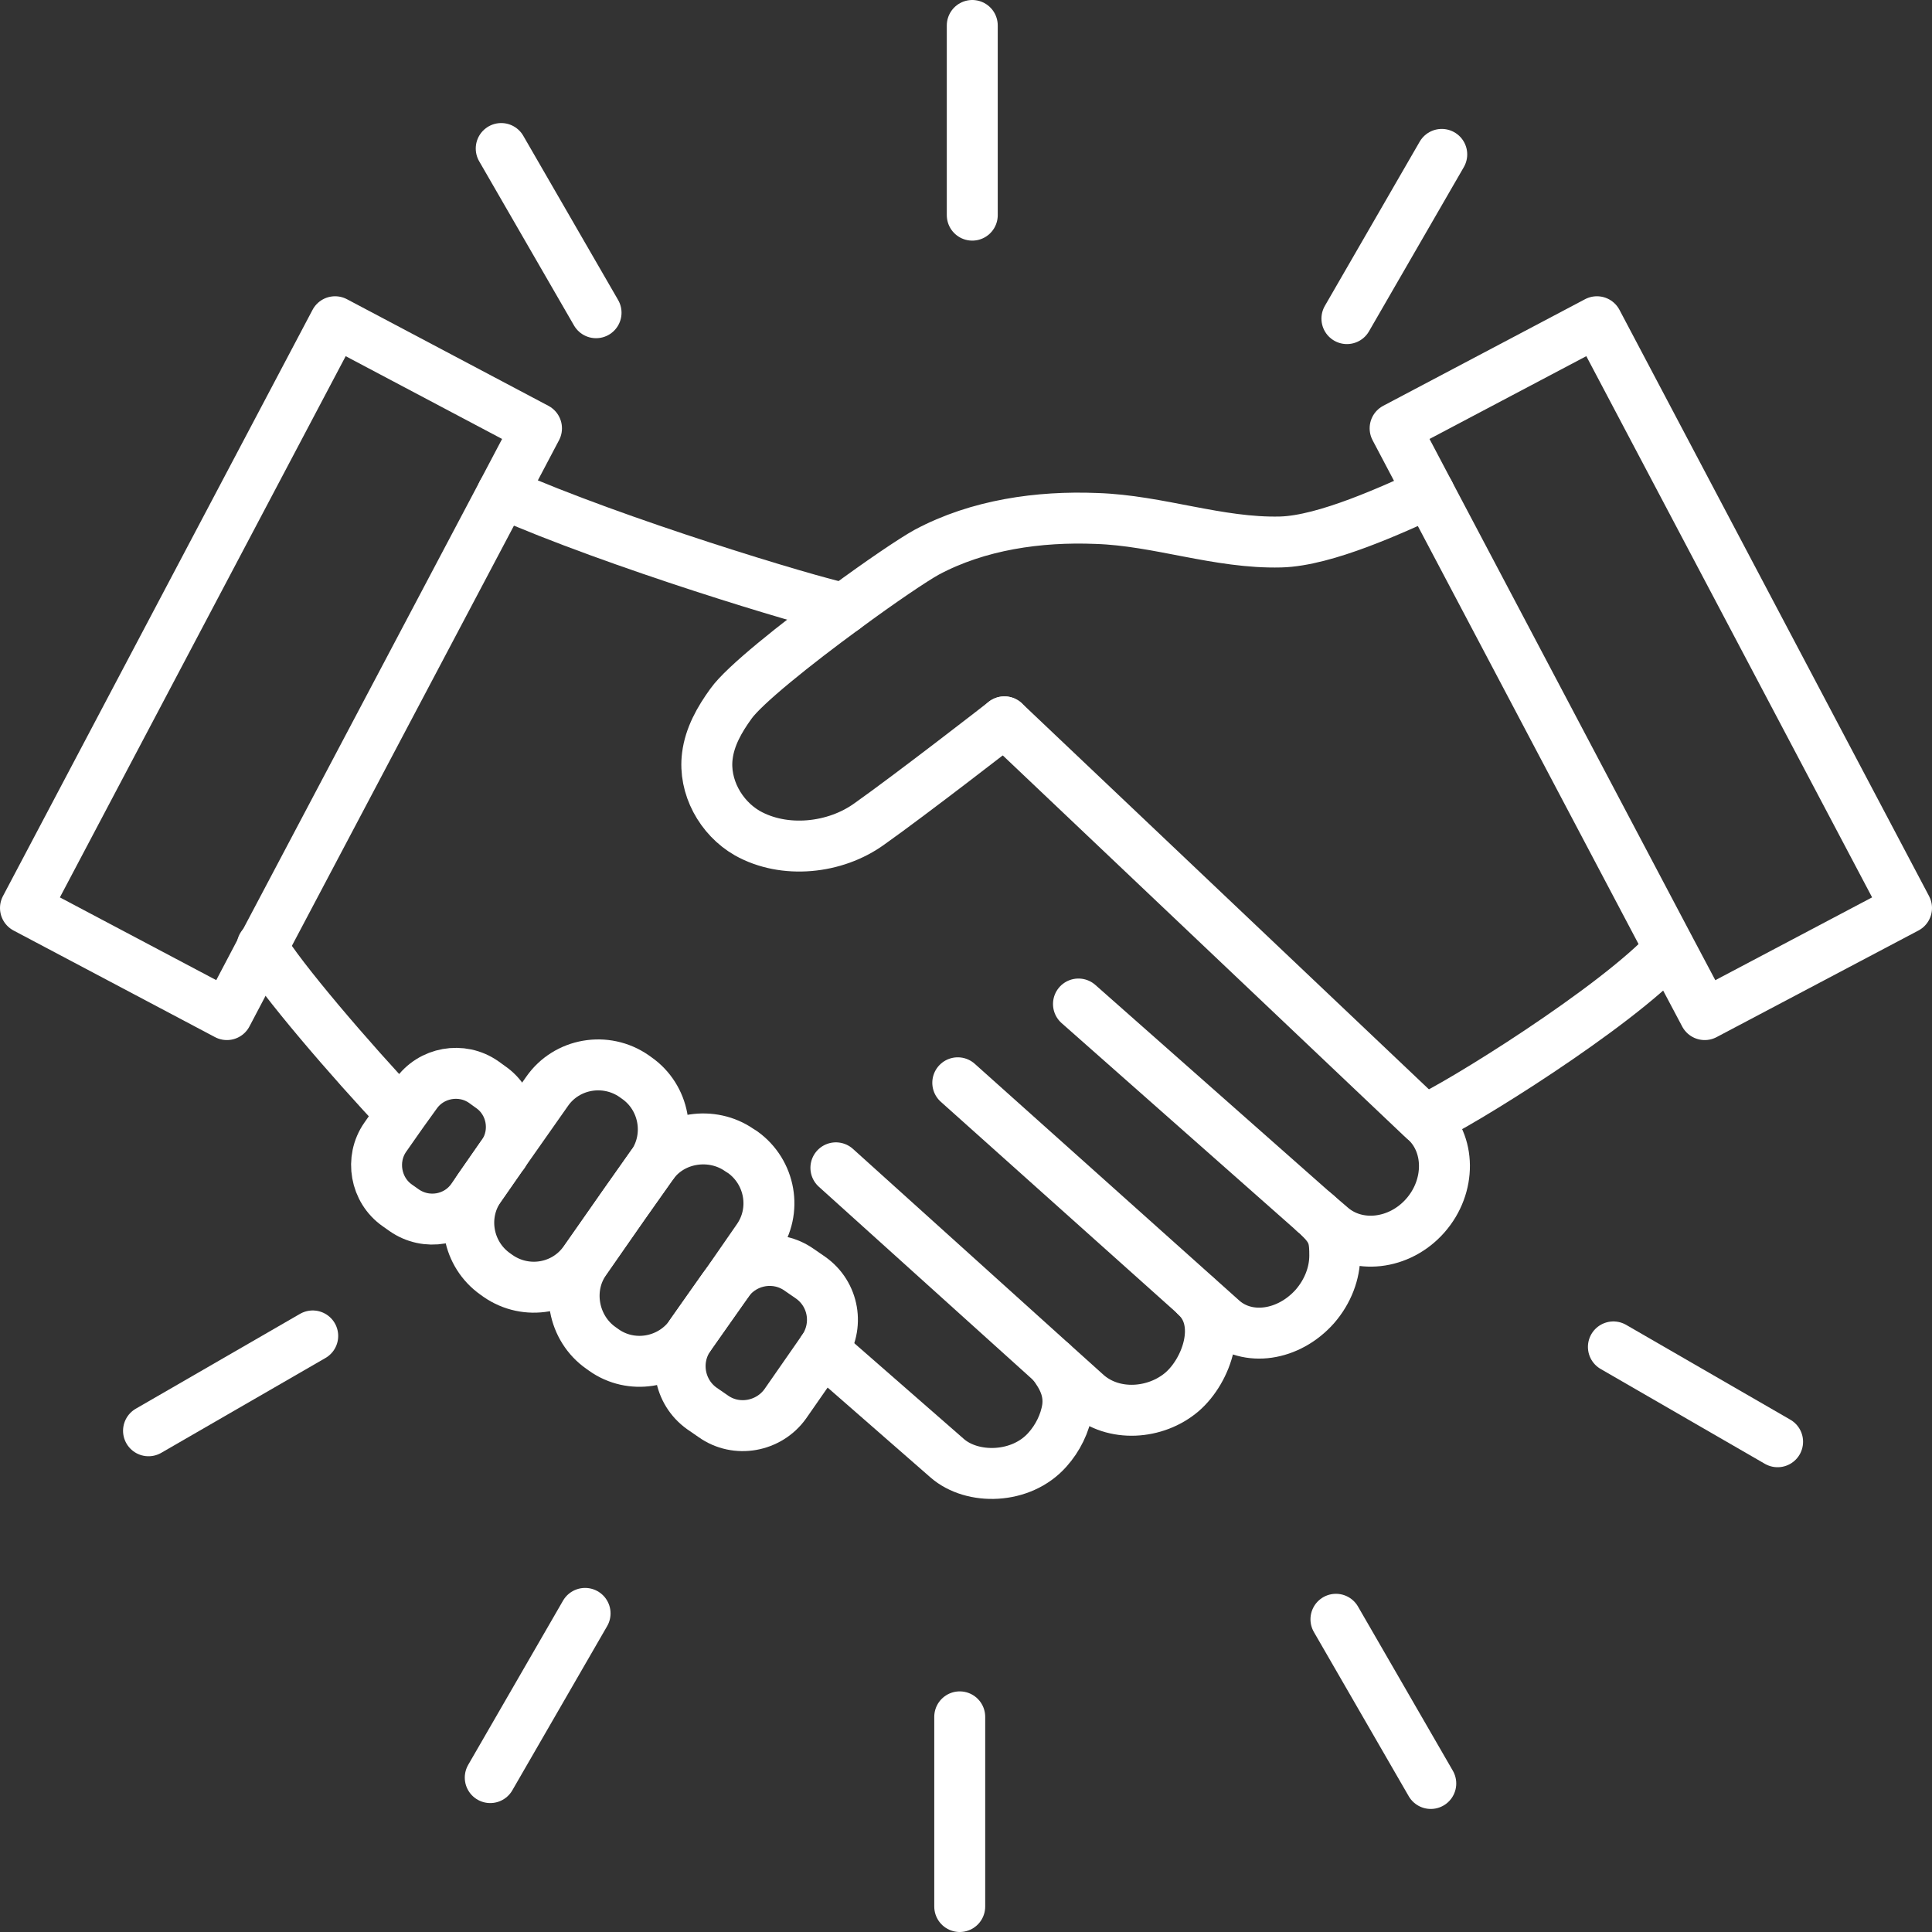 <?xml version="1.0" encoding="UTF-8"?>
<svg id="_レイヤー_2" data-name="レイヤー 2" xmlns="http://www.w3.org/2000/svg" viewBox="0 0 49.3 49.3">
  <rect x="0" y="0" width="49.3" height="49.3" fill="#333333" stroke="none"/>
  <defs>
    <style>
      .cls-1 {
        fill: none;
        stroke: #fff;
        stroke-linecap: round;
        stroke-linejoin: round;
        stroke-width: 1.3px;
      }
    </style>
  </defs>
  <g id="_レイヤー_1-2" data-name="レイヤー 1">
    <g>
      <path class="cls-1" d="M36.35,28.58c.83-.35,4.9-2.88,6.25-4.36"/>
      <path class="cls-1" d="M6.69,24.14s0,.01,0,.02c.43.76,2.28,2.92,3.55,4.26"/>
      <path class="cls-1" d="M21.54,15.53c-.95-.2-5.82-1.67-8.72-2.95"/>
      <path class="cls-1" d="M25.63,18.42c-.06.05-2.38,1.85-3.44,2.6-.88.64-2.18.77-3.12.24-.68-.39-1.12-1.19-1.02-1.97.06-.49.31-.93.6-1.33.33-.47,1.66-1.53,2.89-2.43.92-.68,1.78-1.26,2.11-1.44,1.31-.7,2.86-.92,4.33-.86,1.58.05,3.11.64,4.7.6,1.15-.03,2.88-.84,3.79-1.25"/>
      <path class="cls-1" d="M33.6,30.99l.14.12.21.18c.67.6,1.76.48,2.42-.27s.65-1.85-.02-2.44c0,0-.03-.02-.07-.06-.62-.59-7.58-7.19-10.65-10.1"/>
      <line class="cls-1" x1="27.52" y1="25.62" x2="33.54" y2="30.94"/>
      <path class="cls-1" d="M24.44,27.63l6.76,6.05c.64.56,1.68.41,2.35-.34.34-.39.51-.86.51-1.3,0-.35-.02-.56-.24-.82-.03-.04-.14-.15-.22-.23-.03-.02-.05-.04-.06-.05"/>
      <path class="cls-1" d="M21,34.44l3.17,2.77c.64.56,1.89.54,2.56-.22.26-.29.45-.67.51-1.06.06-.45-.12-.8-.39-1.15"/>
      <path class="cls-1" d="M21.33,29.8l5.51,4.97h0s.9.81.9.81c.68.59,1.75.51,2.42-.06.64-.55,1.07-1.79.36-2.44h0"/>
      <path class="cls-1" d="M15.93,30.73l-1.01,1.44c-.5.72-1.49.89-2.21.39l-.07-.05c-.71-.5-.89-1.48-.41-2.19l.62-.89,1.11-1.58c.5-.72,1.5-.89,2.22-.39l.07.05c.7.49.89,1.47.41,2.19l-.73,1.03Z"/>
      <path class="cls-1" d="M17.59,34.11c-.52.68-1.49.83-2.18.34l-.07-.05c-.72-.5-.91-1.52-.41-2.23l1-1.44.71-1.01.02-.02c.5-.69,1.51-.84,2.21-.35l.08.05c.71.51.89,1.5.38,2.22l-.72,1.04-1.02,1.45Z"/>
      <path class="cls-1" d="M12.23,30.32l-.18.26c-.39.56-1.17.7-1.74.3l-.17-.12c-.56-.39-.7-1.18-.31-1.74l.42-.6.36-.5c.39-.56,1.17-.7,1.73-.31l.18.13c.55.38.69,1.14.33,1.69,0,.02-.02.03-.03.04l-.59.85Z"/>
      <path class="cls-1" d="M21,34.44l-.96,1.38c-.42.59-1.25.74-1.84.32l-.29-.2c-.59-.42-.73-1.24-.32-1.83l.03-.05s.97-1.38.99-1.4c.43-.54,1.21-.66,1.78-.26l.29.2c.6.42.74,1.24.32,1.84Z"/>
      <polygon class="cls-1" points="36.47 12.58 35.6 10.93 40.75 8.21 48.65 23.17 43.5 25.89 42.61 24.21 36.47 12.58"/>
      <polygon class="cls-1" points="12.82 12.58 13.69 10.93 8.55 8.21 .65 23.17 5.79 25.89 6.7 24.16 12.82 12.58"/>
      <line class="cls-1" x1="24.81" y1=".65" x2="24.81" y2="5.49"/>
      <line class="cls-1" x1="12.79" y1="3.79" x2="15.21" y2="7.98"/>
      <line class="cls-1" x1="3.79" y1="36.51" x2="7.98" y2="34.09"/>
      <line class="cls-1" x1="12.51" y1="45.36" x2="14.93" y2="41.17"/>
      <line class="cls-1" x1="24.49" y1="48.65" x2="24.49" y2="43.81"/>
      <line class="cls-1" x1="36.51" y1="45.51" x2="34.09" y2="41.32"/>
      <line class="cls-1" x1="45.36" y1="36.79" x2="41.17" y2="34.37"/>
      <line class="cls-1" x1="36.79" y1="3.94" x2="34.37" y2="8.13"/>
    </g>
  </g>
</svg>